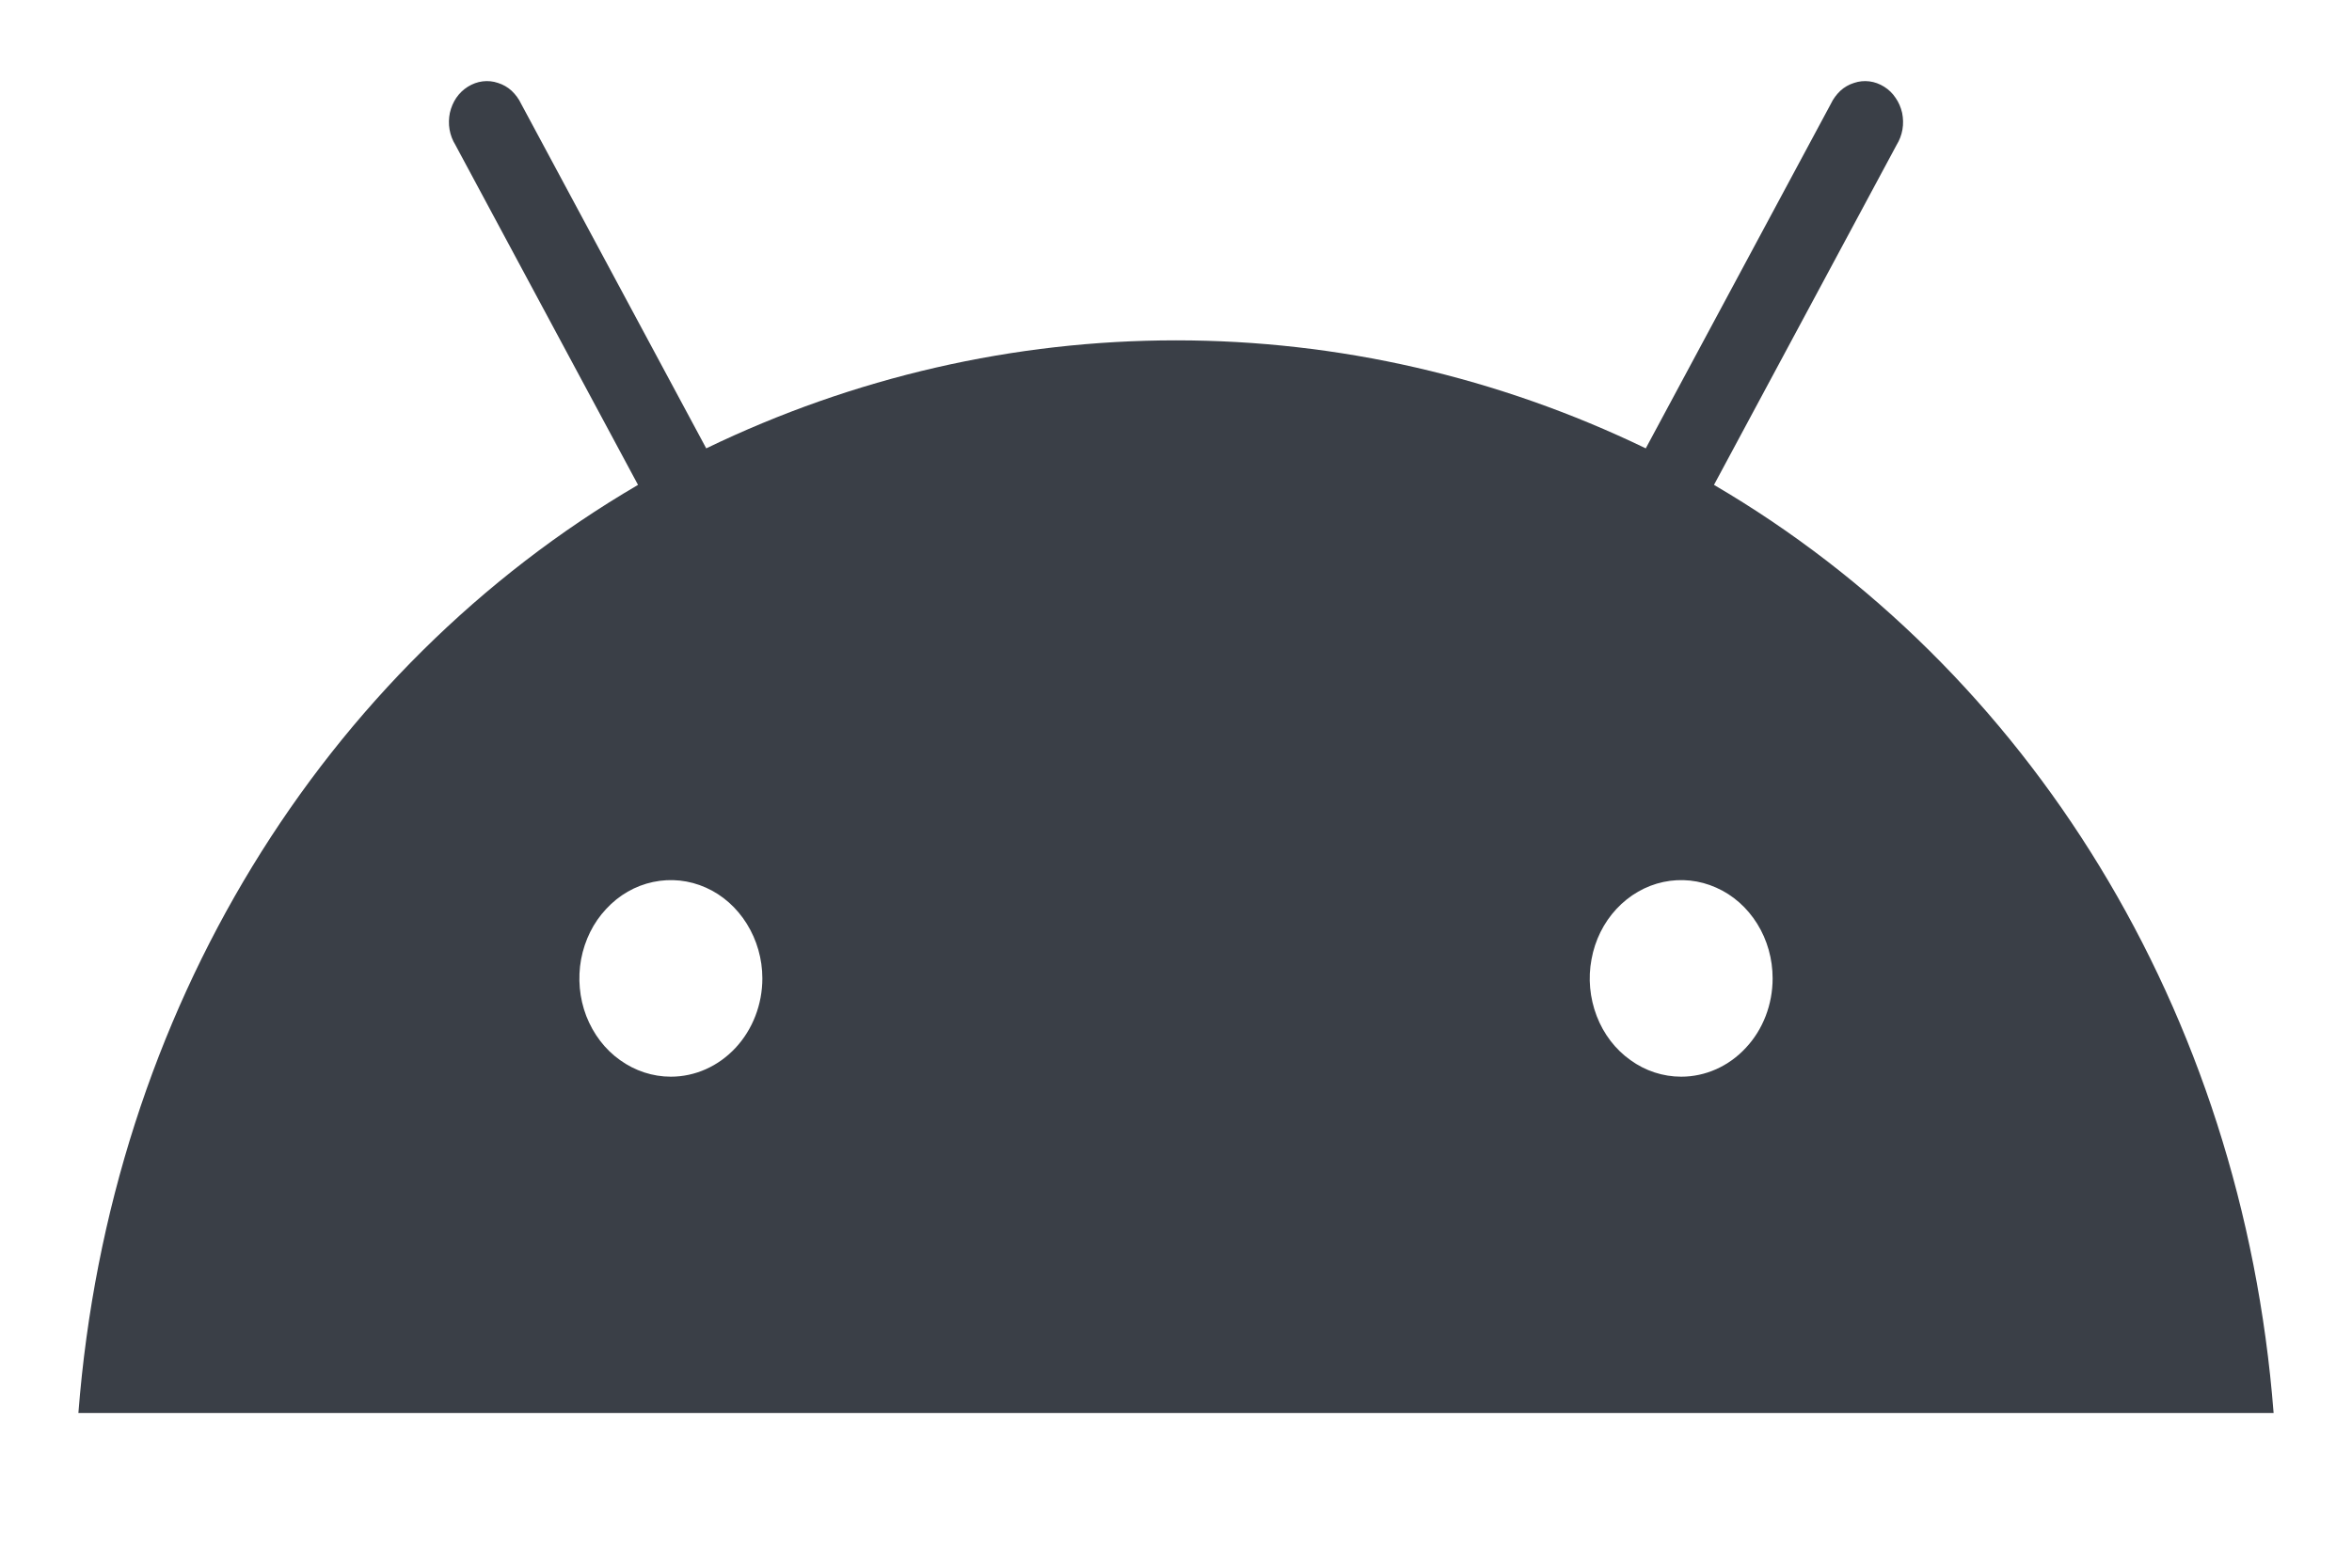 <svg width="15" height="10" viewBox="0 0 15 10" fill="none" xmlns="http://www.w3.org/2000/svg">
<path d="M10.722 6.868C10.606 6.868 10.493 6.831 10.398 6.762C10.302 6.694 10.227 6.596 10.183 6.481C10.139 6.366 10.127 6.24 10.15 6.119C10.172 5.997 10.228 5.885 10.309 5.798C10.391 5.71 10.495 5.65 10.608 5.626C10.721 5.602 10.838 5.614 10.945 5.662C11.052 5.709 11.143 5.79 11.207 5.893C11.271 5.996 11.305 6.117 11.305 6.241C11.305 6.407 11.244 6.567 11.134 6.684C11.025 6.802 10.876 6.868 10.722 6.868ZM4.278 6.868C4.163 6.868 4.05 6.831 3.954 6.762C3.858 6.694 3.784 6.596 3.739 6.481C3.695 6.366 3.684 6.24 3.706 6.119C3.729 5.997 3.784 5.885 3.866 5.798C3.947 5.71 4.051 5.65 4.165 5.626C4.278 5.602 4.395 5.614 4.502 5.662C4.608 5.709 4.699 5.79 4.763 5.893C4.827 5.996 4.862 6.117 4.862 6.241C4.862 6.407 4.8 6.567 4.691 6.684C4.581 6.802 4.433 6.868 4.278 6.868ZM10.931 3.093L12.096 0.924C12.114 0.895 12.127 0.861 12.133 0.826C12.139 0.791 12.138 0.755 12.131 0.72C12.123 0.685 12.109 0.652 12.089 0.624C12.07 0.595 12.045 0.571 12.016 0.553C11.987 0.535 11.955 0.523 11.922 0.519C11.889 0.515 11.856 0.518 11.824 0.529C11.792 0.539 11.762 0.556 11.737 0.579C11.712 0.603 11.691 0.631 11.676 0.663L10.496 2.86C9.554 2.405 8.533 2.171 7.5 2.171C6.467 2.171 5.446 2.405 4.504 2.86L3.324 0.663C3.309 0.631 3.288 0.603 3.263 0.579C3.238 0.556 3.208 0.539 3.176 0.529C3.144 0.518 3.111 0.515 3.078 0.519C3.045 0.523 3.013 0.535 2.984 0.553C2.955 0.571 2.93 0.595 2.91 0.624C2.891 0.652 2.877 0.685 2.869 0.72C2.862 0.755 2.861 0.791 2.867 0.826C2.873 0.861 2.886 0.895 2.904 0.924L4.069 3.093C2.068 4.263 0.7 6.44 0.5 9.013H14.5C14.3 6.44 12.931 4.263 10.931 3.093Z" fill="#3A3F47"/>
</svg>
